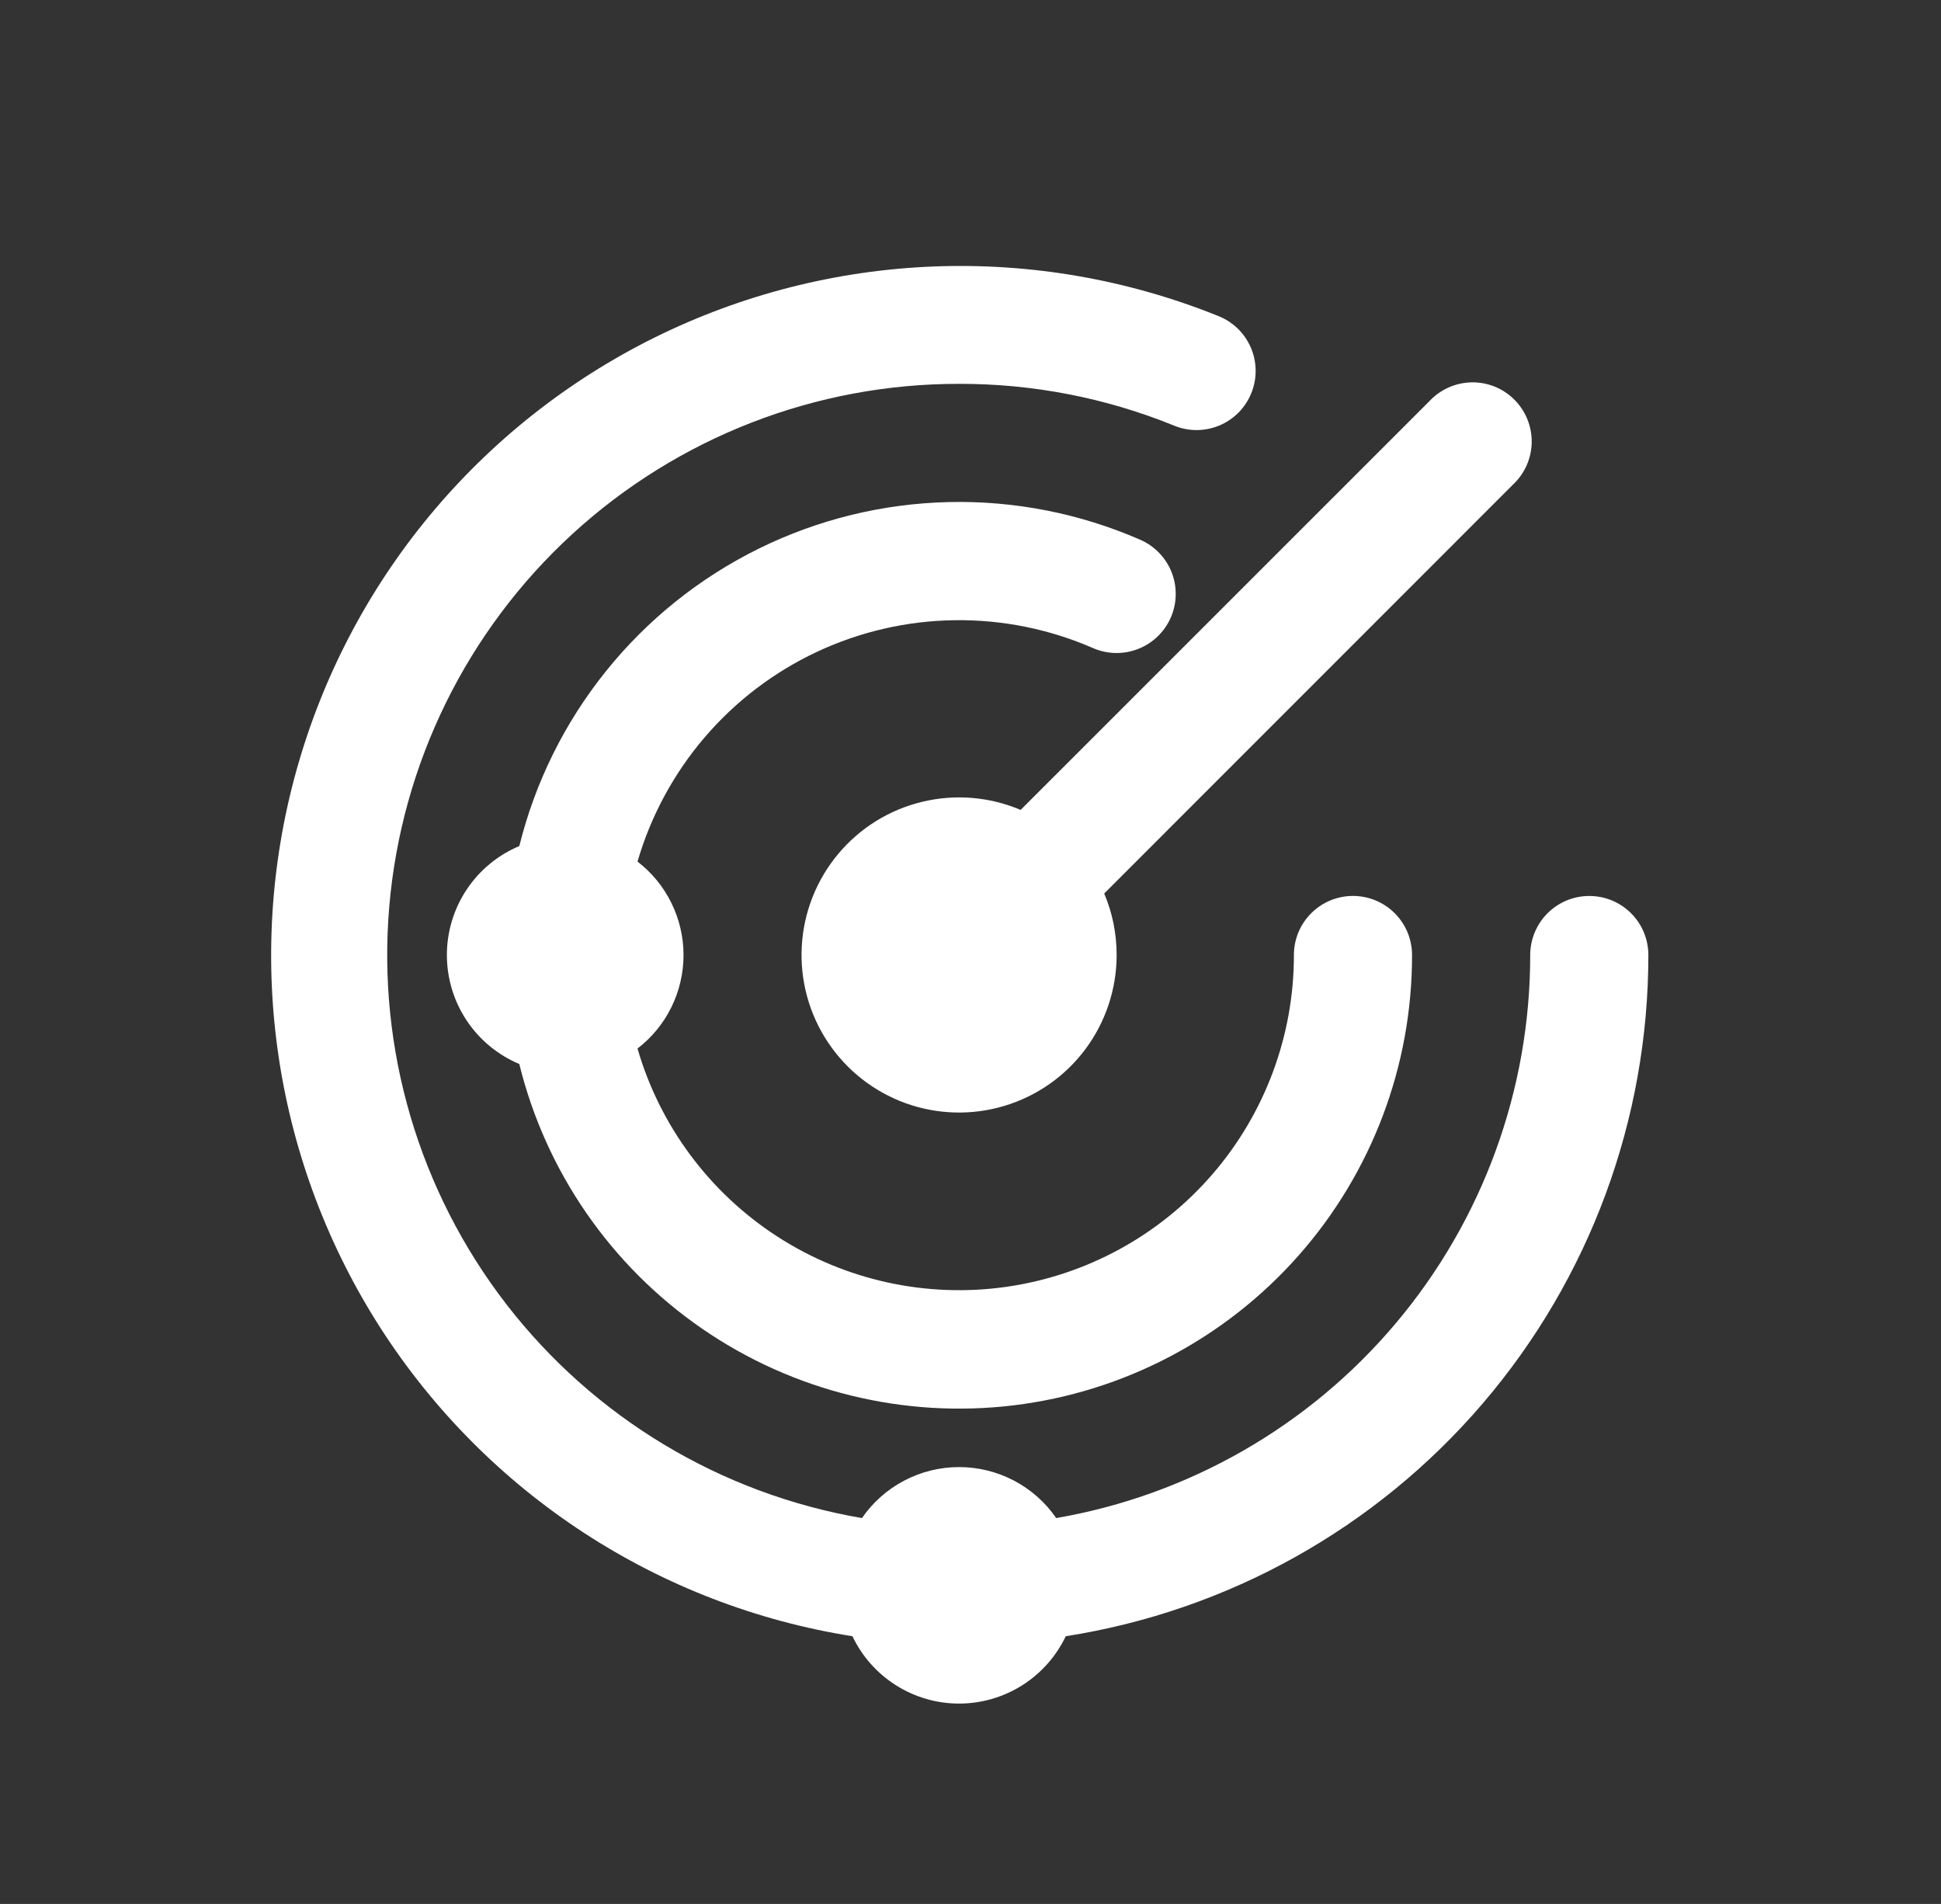 <svg width="52" height="51" viewBox="0 0 52 51" fill="none" xmlns="http://www.w3.org/2000/svg">
<rect x="0" y="0" width="52" height="51" fill="#333333" stroke="none"/>
<path d="M25.694 10.282C21.859 10.277 18.161 11.712 15.334 14.304C12.507 16.896 10.757 20.455 10.429 24.277C10.102 28.098 11.222 31.903 13.567 34.938C15.912 37.973 19.312 40.016 23.092 40.664C23.383 40.242 23.771 39.898 24.225 39.66C24.678 39.422 25.182 39.298 25.694 39.298C26.206 39.298 26.71 39.422 27.164 39.66C27.617 39.898 28.006 40.242 28.296 40.664C31.851 40.05 35.075 38.2 37.398 35.441C39.722 32.681 40.996 29.19 40.995 25.582C40.995 25.163 41.162 24.76 41.459 24.463C41.755 24.166 42.158 24 42.578 24C42.998 24 43.4 24.166 43.697 24.463C43.994 24.76 44.16 25.163 44.16 25.582C44.161 29.985 42.589 34.243 39.727 37.589C36.865 40.935 32.901 43.148 28.552 43.829C28.294 44.369 27.889 44.825 27.384 45.144C26.878 45.463 26.292 45.633 25.694 45.633C25.096 45.633 24.51 45.463 24.005 45.144C23.499 44.825 23.094 44.369 22.837 43.829C20.269 43.422 17.816 42.477 15.639 41.056C13.461 39.635 11.608 37.77 10.201 35.584C8.795 33.398 7.865 30.939 7.474 28.368C7.083 25.798 7.239 23.174 7.933 20.668C8.626 18.162 9.84 15.831 11.496 13.827C13.153 11.823 15.214 10.191 17.544 9.038C19.875 7.886 22.422 7.238 25.02 7.138C27.619 7.038 30.208 7.488 32.621 8.458C32.817 8.533 32.997 8.647 33.15 8.792C33.302 8.938 33.423 9.112 33.508 9.305C33.592 9.498 33.636 9.706 33.639 9.917C33.642 10.127 33.602 10.336 33.523 10.531C33.444 10.726 33.327 10.904 33.179 11.053C33.03 11.203 32.853 11.321 32.659 11.401C32.464 11.481 32.255 11.521 32.045 11.52C31.834 11.518 31.626 11.475 31.433 11.392C29.61 10.654 27.661 10.277 25.694 10.282Z" fill="white"/>
<path d="M29.915 25.582C29.915 26.489 29.622 27.372 29.081 28.1C28.54 28.827 27.779 29.361 26.91 29.622C26.041 29.884 25.112 29.858 24.259 29.55C23.406 29.241 22.675 28.666 22.175 27.91C21.674 27.154 21.43 26.256 21.48 25.35C21.529 24.445 21.869 23.579 22.449 22.882C23.029 22.184 23.818 21.692 24.7 21.479C25.581 21.265 26.508 21.34 27.343 21.695L38.294 10.746C38.439 10.59 38.614 10.466 38.808 10.379C39.002 10.293 39.211 10.246 39.424 10.242C39.636 10.238 39.848 10.277 40.045 10.357C40.242 10.437 40.421 10.555 40.571 10.706C40.721 10.856 40.84 11.035 40.919 11.232C40.999 11.429 41.038 11.64 41.035 11.853C41.031 12.065 40.984 12.275 40.898 12.469C40.811 12.663 40.686 12.838 40.531 12.983L29.582 23.934C29.797 24.44 29.915 24.997 29.915 25.582Z" fill="white"/>
<path d="M13.912 22.663C13.337 22.905 12.846 23.31 12.501 23.83C12.156 24.349 11.972 24.959 11.972 25.582C11.972 26.205 12.156 26.815 12.501 27.334C12.846 27.854 13.337 28.259 13.912 28.501C14.621 31.381 16.362 33.902 18.803 35.586C21.245 37.271 24.22 38.002 27.164 37.643C30.109 37.284 32.82 35.858 34.785 33.636C36.75 31.414 37.833 28.549 37.829 25.582C37.829 25.162 37.663 24.76 37.366 24.463C37.069 24.166 36.666 23.999 36.246 23.999C35.827 23.999 35.424 24.166 35.127 24.463C34.83 24.76 34.664 25.162 34.664 25.582C34.666 27.743 33.887 29.832 32.472 31.465C31.056 33.098 29.099 34.165 26.959 34.47C24.82 34.775 22.642 34.297 20.827 33.124C19.012 31.951 17.681 30.163 17.079 28.087C17.463 27.792 17.774 27.413 17.987 26.979C18.201 26.544 18.312 26.067 18.312 25.583C18.312 25.099 18.201 24.622 17.987 24.188C17.774 23.753 17.463 23.374 17.079 23.079C17.436 21.855 18.049 20.72 18.878 19.751C19.707 18.782 20.733 18.001 21.887 17.46C23.042 16.919 24.299 16.63 25.574 16.613C26.849 16.596 28.113 16.85 29.282 17.36C29.667 17.528 30.102 17.536 30.493 17.382C30.884 17.229 31.198 16.927 31.366 16.542C31.534 16.157 31.542 15.721 31.389 15.331C31.235 14.94 30.933 14.626 30.548 14.458C28.929 13.752 27.175 13.407 25.41 13.449C23.644 13.49 21.908 13.916 20.324 14.698C18.74 15.48 17.345 16.597 16.238 17.974C15.13 19.35 14.336 20.951 13.912 22.665" fill="white"/>
</svg>
